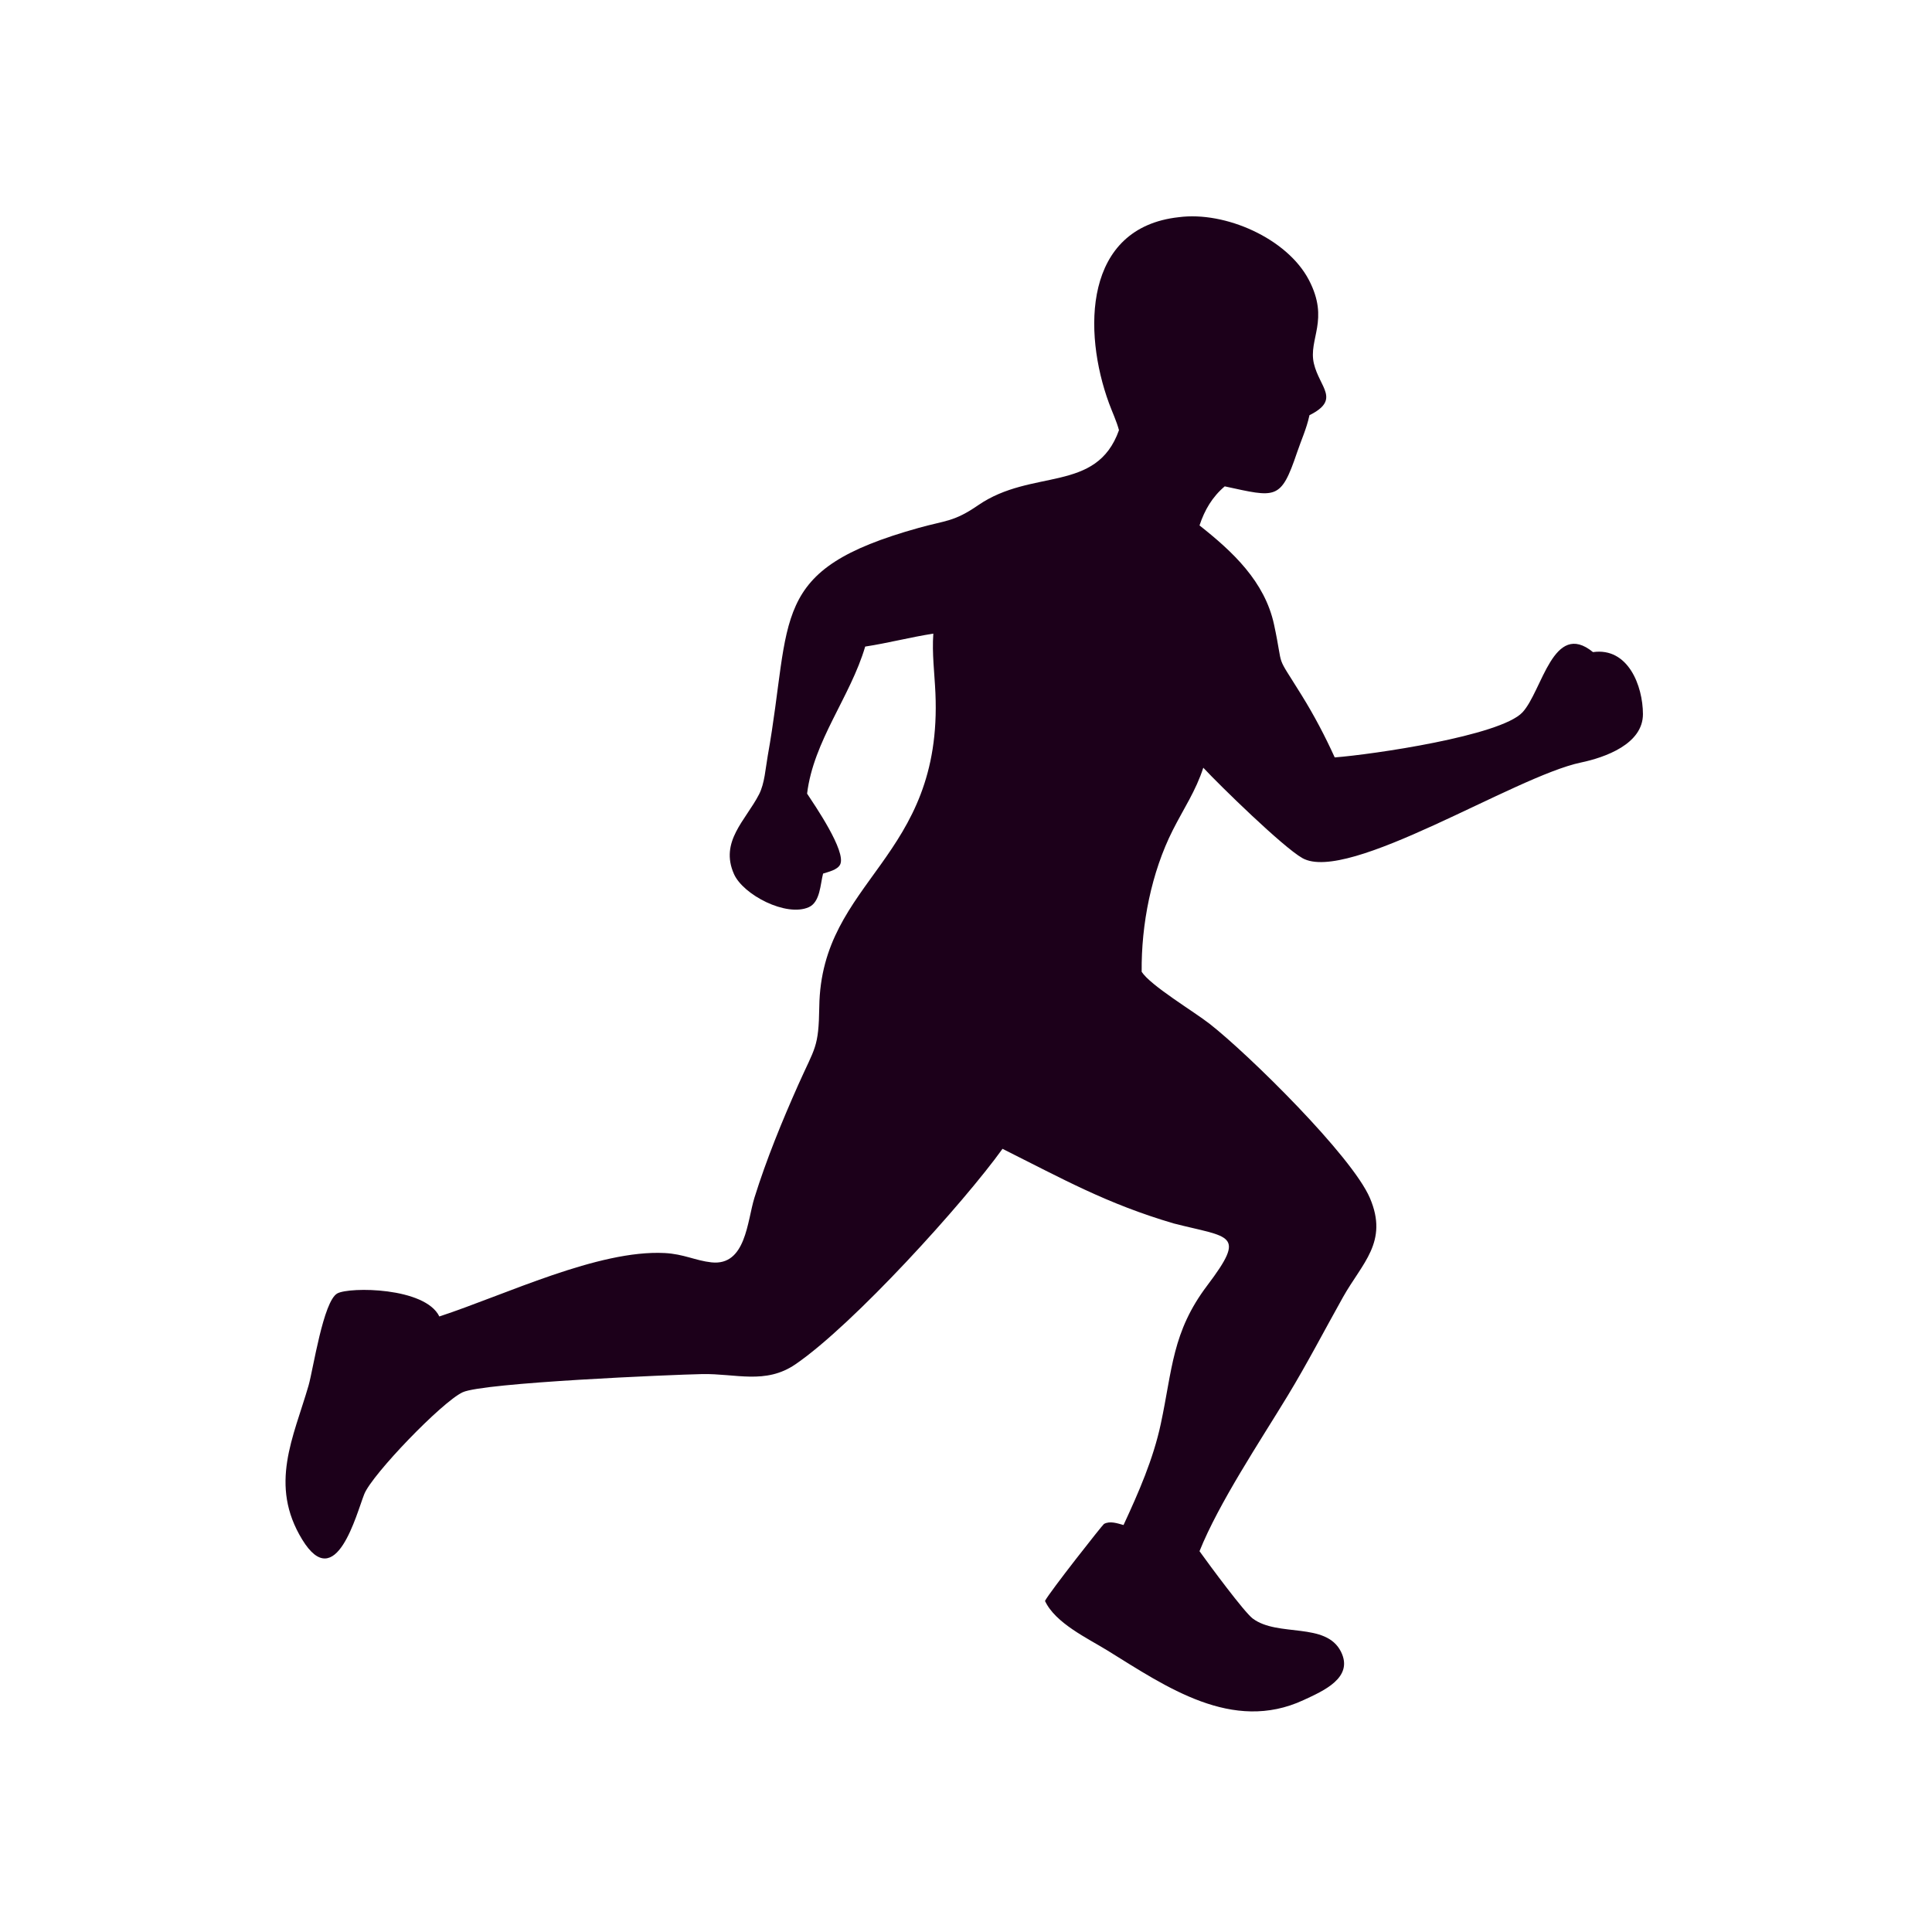 <svg width="601" height="601" viewBox="0 0 601 601" fill="none" xmlns="http://www.w3.org/2000/svg">
<path d="M366.713 67.56C381.147 65.668 400.403 74.162 407.159 87.082C413.693 99.577 406.931 105.437 408.718 113.082C410.469 120.573 417.151 124.262 407.336 129.166L407.282 129.424C406.426 133.367 404.774 136.933 403.492 140.724C398.406 155.766 396.976 154.751 380.982 151.293C377.112 154.578 374.72 158.659 373.139 163.451C383.448 171.588 393.446 180.895 396.328 194.296C399.521 209.147 396.333 202.42 404.934 216.306C408.826 222.591 412.138 228.888 415.2 235.613C426.847 234.727 466.785 228.918 473.604 221.594C479.753 214.987 483.182 192.756 495.54 202.856C506.479 201.309 511.048 213.35 511.081 222.117C511.116 231.461 499.257 235.642 491.789 237.202C471.142 241.516 419.32 274.995 405.121 266.924C399.06 263.48 379.54 244.432 374.313 238.818C372.03 245.956 368.171 251.621 364.836 258.219C358.163 271.421 354.989 287.578 355.147 302.3C357.853 306.562 371.411 314.67 376.31 318.504C388.359 327.937 420.54 359.579 426.15 372.691C432 386.368 423.718 392.905 417.762 403.539C412.026 413.781 406.608 424.235 400.512 434.271C391.965 448.344 379.146 467.56 373.139 482.541C376.352 487.023 387.057 501.511 389.694 503.486C397.529 509.351 412.457 504.455 417.14 513.797C421.212 521.923 411.57 526.038 405.501 528.857C383.355 539.145 362.798 524.738 344.536 513.451C338.385 509.649 328.294 504.957 325.072 498.009C326.567 495.145 342.998 474.3 343.42 474.065C345.284 473.03 347.609 473.88 349.505 474.401C354.208 464.248 358.743 453.925 361.094 442.94C364.733 425.94 364.601 414.373 375.545 399.886C387.889 383.545 382.656 385.077 365.093 380.58C344.194 374.423 330.702 366.786 311.858 357.372C299.848 374.097 265.573 412 247.433 424.408C238.121 430.778 228.839 427.236 218.416 427.444C209.058 427.63 150.333 430.108 143.917 433.104C137.463 436.12 115.766 458.664 113.321 464.766C110.886 470.847 104.508 496.045 94.032 478.955C83.57 461.885 91.317 447.14 95.984 431.002C97.427 426.009 100.562 404.732 104.939 402.351C108.751 400.277 132.247 400.398 136.668 409.524C157.299 402.744 186.055 388.737 206.755 389.789C212.666 390.09 216.351 392.146 221.281 392.689C232.062 393.878 232.423 379.839 234.688 372.585C238.419 360.635 243.266 348.805 248.351 337.385C253.546 325.719 254.674 326.011 254.859 313.173C255.428 273.58 293.299 267.283 290.986 215.556C290.711 209.384 289.892 203.296 290.334 197.107C283.235 198.208 276.262 200.043 269.14 201.134C264.53 216.786 253.069 230.416 251.068 246.876C253.232 250.186 263.413 264.928 261.337 268.962C260.487 270.615 257.656 271.227 256.041 271.753C255.177 274.999 255.167 280.622 251.584 282.21C244.55 285.325 231.203 278.361 228.327 271.908C223.812 261.782 231.965 255.189 236.125 247.098C237.877 243.691 238.142 238.93 238.82 235.144C246.595 191.693 238.812 177.317 285.78 164.214C294.338 161.827 296.747 162.348 304.271 157.171C321.067 145.614 341.086 153.519 348.088 133.815C347.327 130.974 346.01 128.228 344.996 125.464C336.798 103.162 337.047 70.804 366.713 67.56Z" fill="#1C001A"/>
</svg>
